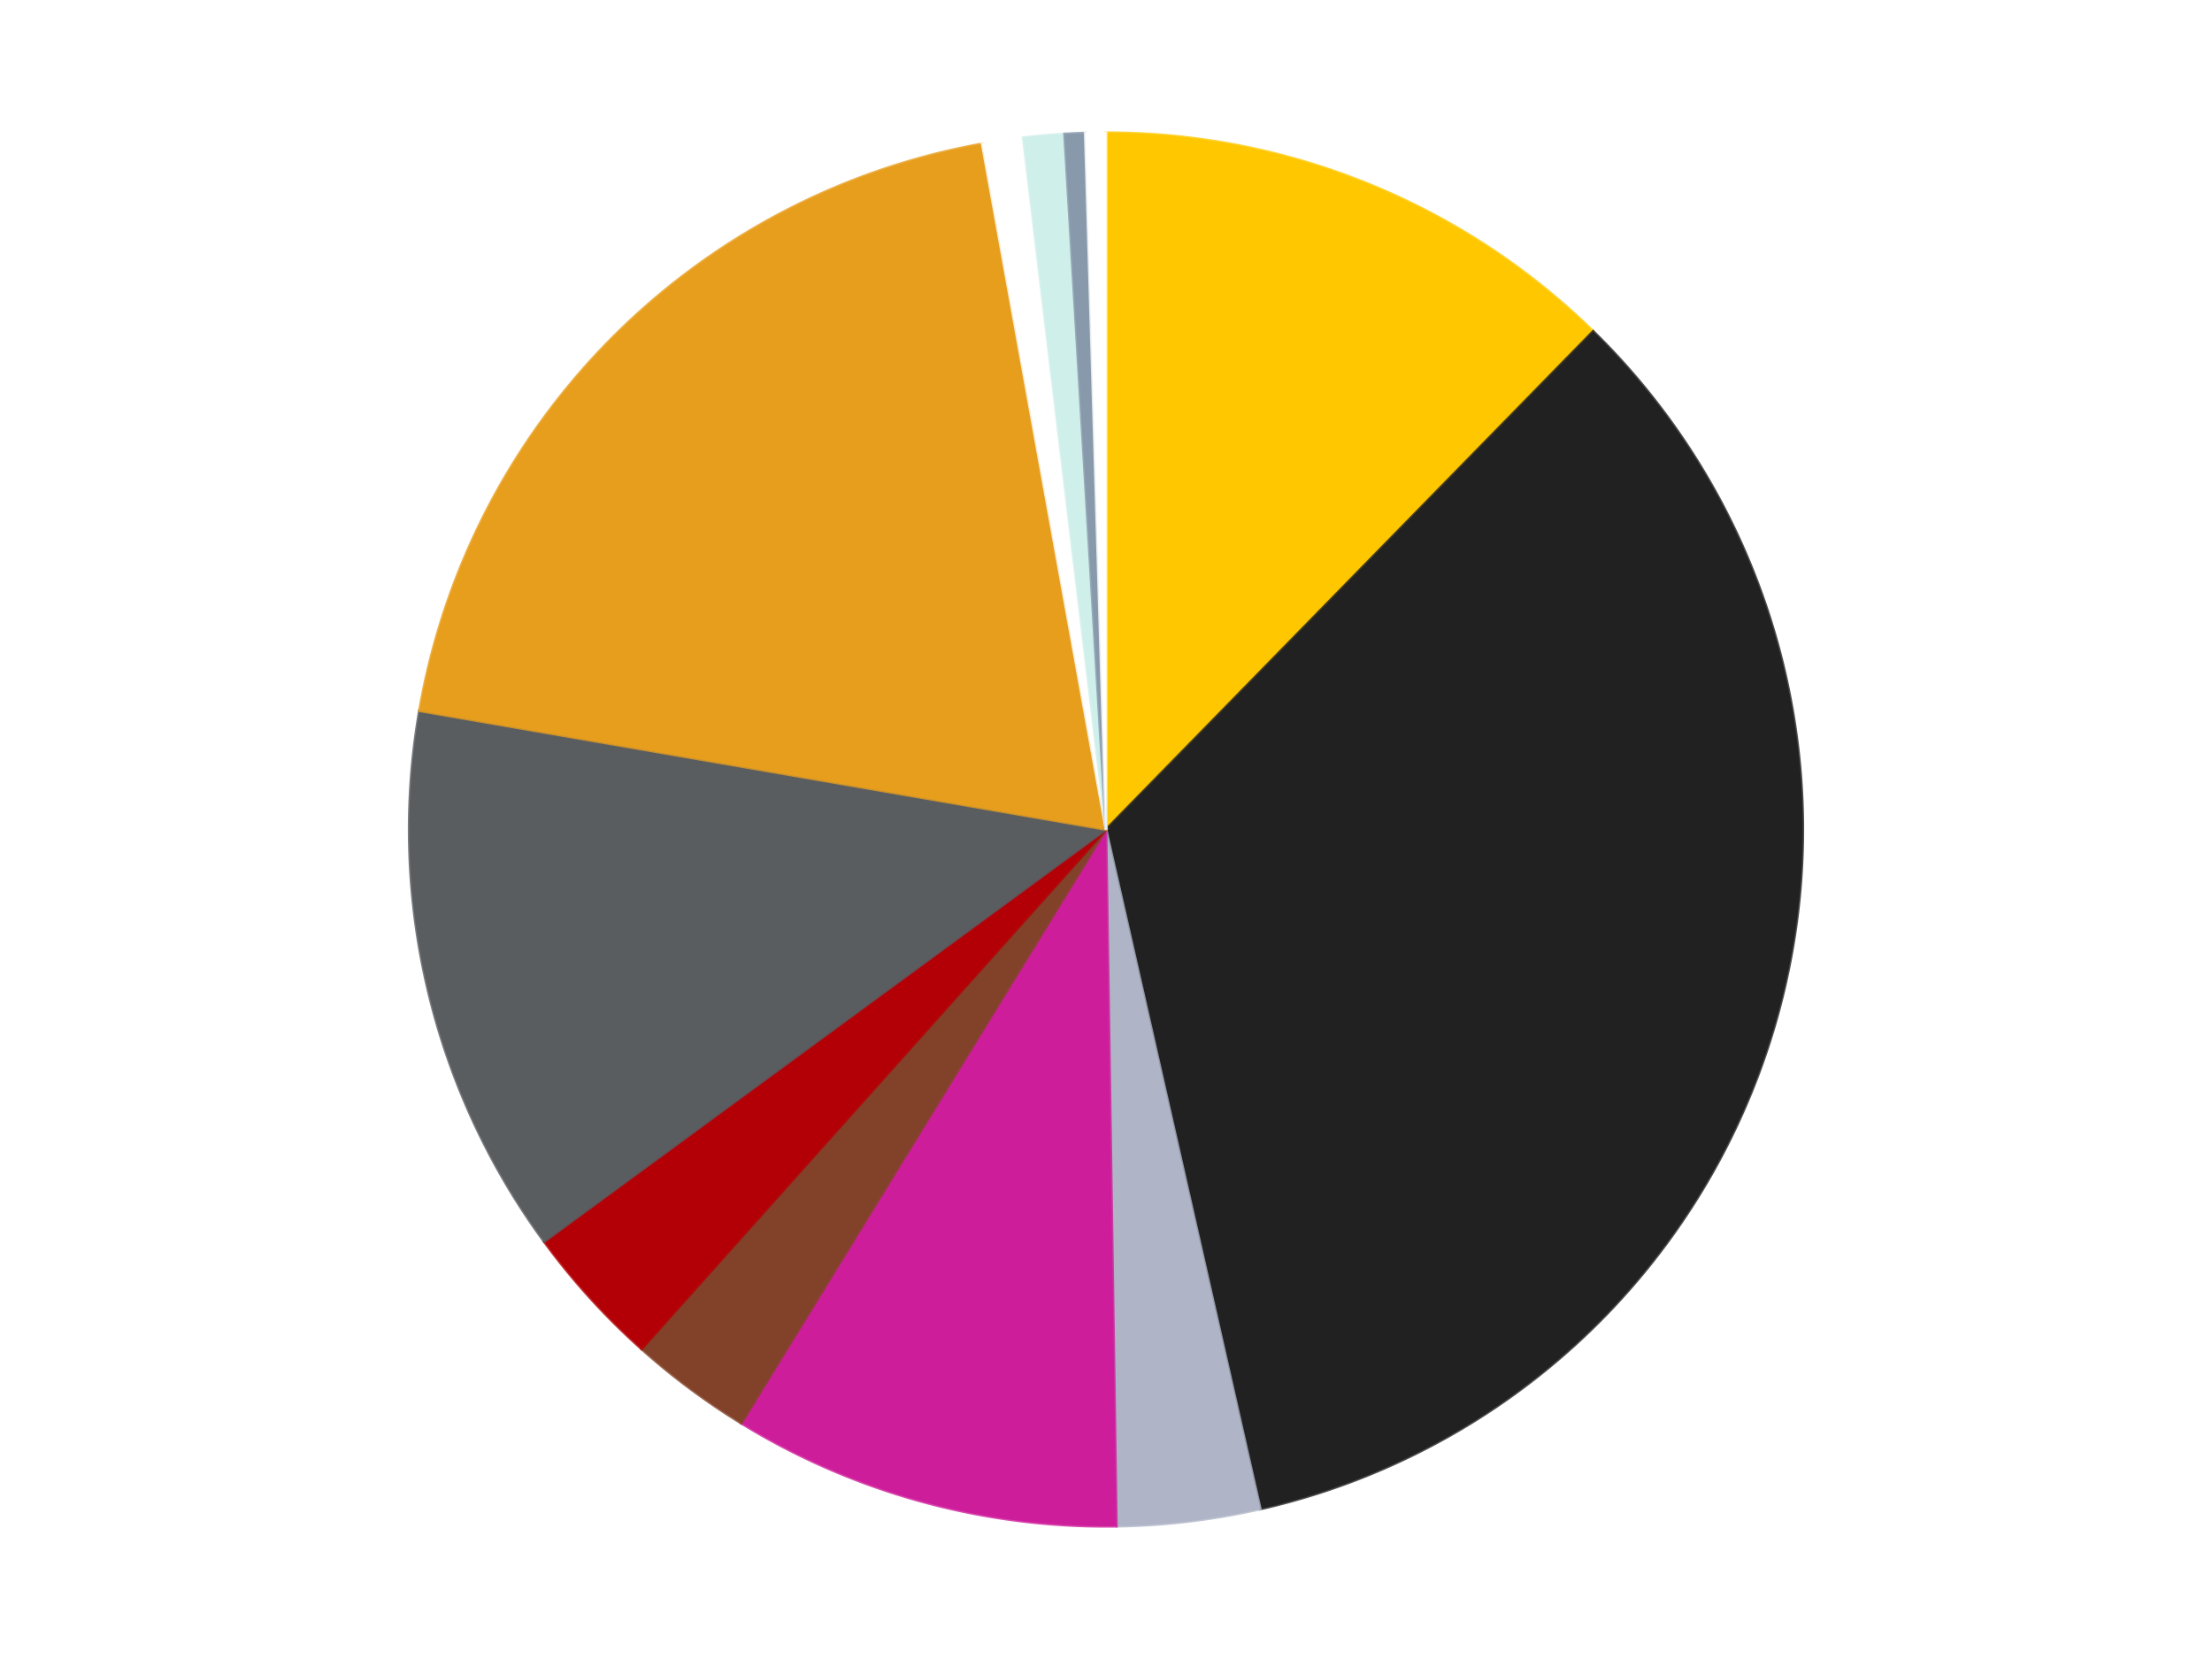 <?xml version='1.0' encoding='utf-8'?>
<svg xmlns="http://www.w3.org/2000/svg" xmlns:xlink="http://www.w3.org/1999/xlink" id="chart-f863f41a-f6f5-4361-88fd-d2fc89a3ec51" class="pygal-chart" viewBox="0 0 800 600"><!--Generated with pygal 3.0.5 (lxml) ©Kozea 2012-2016 on 2025-07-02--><!--http://pygal.org--><!--http://github.com/Kozea/pygal--><defs><style type="text/css">#chart-f863f41a-f6f5-4361-88fd-d2fc89a3ec51{-webkit-user-select:none;-webkit-font-smoothing:antialiased;font-family:Consolas,"Liberation Mono",Menlo,Courier,monospace}#chart-f863f41a-f6f5-4361-88fd-d2fc89a3ec51 .title{font-family:Consolas,"Liberation Mono",Menlo,Courier,monospace;font-size:16px}#chart-f863f41a-f6f5-4361-88fd-d2fc89a3ec51 .legends .legend text{font-family:Consolas,"Liberation Mono",Menlo,Courier,monospace;font-size:14px}#chart-f863f41a-f6f5-4361-88fd-d2fc89a3ec51 .axis text{font-family:Consolas,"Liberation Mono",Menlo,Courier,monospace;font-size:10px}#chart-f863f41a-f6f5-4361-88fd-d2fc89a3ec51 .axis text.major{font-family:Consolas,"Liberation Mono",Menlo,Courier,monospace;font-size:10px}#chart-f863f41a-f6f5-4361-88fd-d2fc89a3ec51 .text-overlay text.value{font-family:Consolas,"Liberation Mono",Menlo,Courier,monospace;font-size:16px}#chart-f863f41a-f6f5-4361-88fd-d2fc89a3ec51 .text-overlay text.label{font-family:Consolas,"Liberation Mono",Menlo,Courier,monospace;font-size:10px}#chart-f863f41a-f6f5-4361-88fd-d2fc89a3ec51 .tooltip{font-family:Consolas,"Liberation Mono",Menlo,Courier,monospace;font-size:14px}#chart-f863f41a-f6f5-4361-88fd-d2fc89a3ec51 text.no_data{font-family:Consolas,"Liberation Mono",Menlo,Courier,monospace;font-size:64px}
#chart-f863f41a-f6f5-4361-88fd-d2fc89a3ec51{background-color:transparent}#chart-f863f41a-f6f5-4361-88fd-d2fc89a3ec51 path,#chart-f863f41a-f6f5-4361-88fd-d2fc89a3ec51 line,#chart-f863f41a-f6f5-4361-88fd-d2fc89a3ec51 rect,#chart-f863f41a-f6f5-4361-88fd-d2fc89a3ec51 circle{-webkit-transition:150ms;-moz-transition:150ms;transition:150ms}#chart-f863f41a-f6f5-4361-88fd-d2fc89a3ec51 .graph &gt; .background{fill:transparent}#chart-f863f41a-f6f5-4361-88fd-d2fc89a3ec51 .plot &gt; .background{fill:transparent}#chart-f863f41a-f6f5-4361-88fd-d2fc89a3ec51 .graph{fill:rgba(0,0,0,.87)}#chart-f863f41a-f6f5-4361-88fd-d2fc89a3ec51 text.no_data{fill:rgba(0,0,0,1)}#chart-f863f41a-f6f5-4361-88fd-d2fc89a3ec51 .title{fill:rgba(0,0,0,1)}#chart-f863f41a-f6f5-4361-88fd-d2fc89a3ec51 .legends .legend text{fill:rgba(0,0,0,.87)}#chart-f863f41a-f6f5-4361-88fd-d2fc89a3ec51 .legends .legend:hover text{fill:rgba(0,0,0,1)}#chart-f863f41a-f6f5-4361-88fd-d2fc89a3ec51 .axis .line{stroke:rgba(0,0,0,1)}#chart-f863f41a-f6f5-4361-88fd-d2fc89a3ec51 .axis .guide.line{stroke:rgba(0,0,0,.54)}#chart-f863f41a-f6f5-4361-88fd-d2fc89a3ec51 .axis .major.line{stroke:rgba(0,0,0,.87)}#chart-f863f41a-f6f5-4361-88fd-d2fc89a3ec51 .axis text.major{fill:rgba(0,0,0,1)}#chart-f863f41a-f6f5-4361-88fd-d2fc89a3ec51 .axis.y .guides:hover .guide.line,#chart-f863f41a-f6f5-4361-88fd-d2fc89a3ec51 .line-graph .axis.x .guides:hover .guide.line,#chart-f863f41a-f6f5-4361-88fd-d2fc89a3ec51 .stackedline-graph .axis.x .guides:hover .guide.line,#chart-f863f41a-f6f5-4361-88fd-d2fc89a3ec51 .xy-graph .axis.x .guides:hover .guide.line{stroke:rgba(0,0,0,1)}#chart-f863f41a-f6f5-4361-88fd-d2fc89a3ec51 .axis .guides:hover text{fill:rgba(0,0,0,1)}#chart-f863f41a-f6f5-4361-88fd-d2fc89a3ec51 .reactive{fill-opacity:1.0;stroke-opacity:.8;stroke-width:1}#chart-f863f41a-f6f5-4361-88fd-d2fc89a3ec51 .ci{stroke:rgba(0,0,0,.87)}#chart-f863f41a-f6f5-4361-88fd-d2fc89a3ec51 .reactive.active,#chart-f863f41a-f6f5-4361-88fd-d2fc89a3ec51 .active .reactive{fill-opacity:0.6;stroke-opacity:.9;stroke-width:4}#chart-f863f41a-f6f5-4361-88fd-d2fc89a3ec51 .ci .reactive.active{stroke-width:1.5}#chart-f863f41a-f6f5-4361-88fd-d2fc89a3ec51 .series text{fill:rgba(0,0,0,1)}#chart-f863f41a-f6f5-4361-88fd-d2fc89a3ec51 .tooltip rect{fill:transparent;stroke:rgba(0,0,0,1);-webkit-transition:opacity 150ms;-moz-transition:opacity 150ms;transition:opacity 150ms}#chart-f863f41a-f6f5-4361-88fd-d2fc89a3ec51 .tooltip .label{fill:rgba(0,0,0,.87)}#chart-f863f41a-f6f5-4361-88fd-d2fc89a3ec51 .tooltip .label{fill:rgba(0,0,0,.87)}#chart-f863f41a-f6f5-4361-88fd-d2fc89a3ec51 .tooltip .legend{font-size:.8em;fill:rgba(0,0,0,.54)}#chart-f863f41a-f6f5-4361-88fd-d2fc89a3ec51 .tooltip .x_label{font-size:.6em;fill:rgba(0,0,0,1)}#chart-f863f41a-f6f5-4361-88fd-d2fc89a3ec51 .tooltip .xlink{font-size:.5em;text-decoration:underline}#chart-f863f41a-f6f5-4361-88fd-d2fc89a3ec51 .tooltip .value{font-size:1.5em}#chart-f863f41a-f6f5-4361-88fd-d2fc89a3ec51 .bound{font-size:.5em}#chart-f863f41a-f6f5-4361-88fd-d2fc89a3ec51 .max-value{font-size:.75em;fill:rgba(0,0,0,.54)}#chart-f863f41a-f6f5-4361-88fd-d2fc89a3ec51 .map-element{fill:transparent;stroke:rgba(0,0,0,.54) !important}#chart-f863f41a-f6f5-4361-88fd-d2fc89a3ec51 .map-element .reactive{fill-opacity:inherit;stroke-opacity:inherit}#chart-f863f41a-f6f5-4361-88fd-d2fc89a3ec51 .color-0,#chart-f863f41a-f6f5-4361-88fd-d2fc89a3ec51 .color-0 a:visited{stroke:#F44336;fill:#F44336}#chart-f863f41a-f6f5-4361-88fd-d2fc89a3ec51 .color-1,#chart-f863f41a-f6f5-4361-88fd-d2fc89a3ec51 .color-1 a:visited{stroke:#3F51B5;fill:#3F51B5}#chart-f863f41a-f6f5-4361-88fd-d2fc89a3ec51 .color-2,#chart-f863f41a-f6f5-4361-88fd-d2fc89a3ec51 .color-2 a:visited{stroke:#009688;fill:#009688}#chart-f863f41a-f6f5-4361-88fd-d2fc89a3ec51 .color-3,#chart-f863f41a-f6f5-4361-88fd-d2fc89a3ec51 .color-3 a:visited{stroke:#FFC107;fill:#FFC107}#chart-f863f41a-f6f5-4361-88fd-d2fc89a3ec51 .color-4,#chart-f863f41a-f6f5-4361-88fd-d2fc89a3ec51 .color-4 a:visited{stroke:#FF5722;fill:#FF5722}#chart-f863f41a-f6f5-4361-88fd-d2fc89a3ec51 .color-5,#chart-f863f41a-f6f5-4361-88fd-d2fc89a3ec51 .color-5 a:visited{stroke:#9C27B0;fill:#9C27B0}#chart-f863f41a-f6f5-4361-88fd-d2fc89a3ec51 .color-6,#chart-f863f41a-f6f5-4361-88fd-d2fc89a3ec51 .color-6 a:visited{stroke:#03A9F4;fill:#03A9F4}#chart-f863f41a-f6f5-4361-88fd-d2fc89a3ec51 .color-7,#chart-f863f41a-f6f5-4361-88fd-d2fc89a3ec51 .color-7 a:visited{stroke:#8BC34A;fill:#8BC34A}#chart-f863f41a-f6f5-4361-88fd-d2fc89a3ec51 .color-8,#chart-f863f41a-f6f5-4361-88fd-d2fc89a3ec51 .color-8 a:visited{stroke:#FF9800;fill:#FF9800}#chart-f863f41a-f6f5-4361-88fd-d2fc89a3ec51 .color-9,#chart-f863f41a-f6f5-4361-88fd-d2fc89a3ec51 .color-9 a:visited{stroke:#E91E63;fill:#E91E63}#chart-f863f41a-f6f5-4361-88fd-d2fc89a3ec51 .color-10,#chart-f863f41a-f6f5-4361-88fd-d2fc89a3ec51 .color-10 a:visited{stroke:#2196F3;fill:#2196F3}#chart-f863f41a-f6f5-4361-88fd-d2fc89a3ec51 .color-11,#chart-f863f41a-f6f5-4361-88fd-d2fc89a3ec51 .color-11 a:visited{stroke:#4CAF50;fill:#4CAF50}#chart-f863f41a-f6f5-4361-88fd-d2fc89a3ec51 .text-overlay .color-0 text{fill:black}#chart-f863f41a-f6f5-4361-88fd-d2fc89a3ec51 .text-overlay .color-1 text{fill:black}#chart-f863f41a-f6f5-4361-88fd-d2fc89a3ec51 .text-overlay .color-2 text{fill:black}#chart-f863f41a-f6f5-4361-88fd-d2fc89a3ec51 .text-overlay .color-3 text{fill:black}#chart-f863f41a-f6f5-4361-88fd-d2fc89a3ec51 .text-overlay .color-4 text{fill:black}#chart-f863f41a-f6f5-4361-88fd-d2fc89a3ec51 .text-overlay .color-5 text{fill:black}#chart-f863f41a-f6f5-4361-88fd-d2fc89a3ec51 .text-overlay .color-6 text{fill:black}#chart-f863f41a-f6f5-4361-88fd-d2fc89a3ec51 .text-overlay .color-7 text{fill:black}#chart-f863f41a-f6f5-4361-88fd-d2fc89a3ec51 .text-overlay .color-8 text{fill:black}#chart-f863f41a-f6f5-4361-88fd-d2fc89a3ec51 .text-overlay .color-9 text{fill:black}#chart-f863f41a-f6f5-4361-88fd-d2fc89a3ec51 .text-overlay .color-10 text{fill:black}#chart-f863f41a-f6f5-4361-88fd-d2fc89a3ec51 .text-overlay .color-11 text{fill:black}
#chart-f863f41a-f6f5-4361-88fd-d2fc89a3ec51 text.no_data{text-anchor:middle}#chart-f863f41a-f6f5-4361-88fd-d2fc89a3ec51 .guide.line{fill:none}#chart-f863f41a-f6f5-4361-88fd-d2fc89a3ec51 .centered{text-anchor:middle}#chart-f863f41a-f6f5-4361-88fd-d2fc89a3ec51 .title{text-anchor:middle}#chart-f863f41a-f6f5-4361-88fd-d2fc89a3ec51 .legends .legend text{fill-opacity:1}#chart-f863f41a-f6f5-4361-88fd-d2fc89a3ec51 .axis.x text{text-anchor:middle}#chart-f863f41a-f6f5-4361-88fd-d2fc89a3ec51 .axis.x:not(.web) text[transform]{text-anchor:start}#chart-f863f41a-f6f5-4361-88fd-d2fc89a3ec51 .axis.x:not(.web) text[transform].backwards{text-anchor:end}#chart-f863f41a-f6f5-4361-88fd-d2fc89a3ec51 .axis.y text{text-anchor:end}#chart-f863f41a-f6f5-4361-88fd-d2fc89a3ec51 .axis.y text[transform].backwards{text-anchor:start}#chart-f863f41a-f6f5-4361-88fd-d2fc89a3ec51 .axis.y2 text{text-anchor:start}#chart-f863f41a-f6f5-4361-88fd-d2fc89a3ec51 .axis.y2 text[transform].backwards{text-anchor:end}#chart-f863f41a-f6f5-4361-88fd-d2fc89a3ec51 .axis .guide.line{stroke-dasharray:4,4;stroke:black}#chart-f863f41a-f6f5-4361-88fd-d2fc89a3ec51 .axis .major.guide.line{stroke-dasharray:6,6;stroke:black}#chart-f863f41a-f6f5-4361-88fd-d2fc89a3ec51 .horizontal .axis.y .guide.line,#chart-f863f41a-f6f5-4361-88fd-d2fc89a3ec51 .horizontal .axis.y2 .guide.line,#chart-f863f41a-f6f5-4361-88fd-d2fc89a3ec51 .vertical .axis.x .guide.line{opacity:0}#chart-f863f41a-f6f5-4361-88fd-d2fc89a3ec51 .horizontal .axis.always_show .guide.line,#chart-f863f41a-f6f5-4361-88fd-d2fc89a3ec51 .vertical .axis.always_show .guide.line{opacity:1 !important}#chart-f863f41a-f6f5-4361-88fd-d2fc89a3ec51 .axis.y .guides:hover .guide.line,#chart-f863f41a-f6f5-4361-88fd-d2fc89a3ec51 .axis.y2 .guides:hover .guide.line,#chart-f863f41a-f6f5-4361-88fd-d2fc89a3ec51 .axis.x .guides:hover .guide.line{opacity:1}#chart-f863f41a-f6f5-4361-88fd-d2fc89a3ec51 .axis .guides:hover text{opacity:1}#chart-f863f41a-f6f5-4361-88fd-d2fc89a3ec51 .nofill{fill:none}#chart-f863f41a-f6f5-4361-88fd-d2fc89a3ec51 .subtle-fill{fill-opacity:.2}#chart-f863f41a-f6f5-4361-88fd-d2fc89a3ec51 .dot{stroke-width:1px;fill-opacity:1;stroke-opacity:1}#chart-f863f41a-f6f5-4361-88fd-d2fc89a3ec51 .dot.active{stroke-width:5px}#chart-f863f41a-f6f5-4361-88fd-d2fc89a3ec51 .dot.negative{fill:transparent}#chart-f863f41a-f6f5-4361-88fd-d2fc89a3ec51 text,#chart-f863f41a-f6f5-4361-88fd-d2fc89a3ec51 tspan{stroke:none !important}#chart-f863f41a-f6f5-4361-88fd-d2fc89a3ec51 .series text.active{opacity:1}#chart-f863f41a-f6f5-4361-88fd-d2fc89a3ec51 .tooltip rect{fill-opacity:.95;stroke-width:.5}#chart-f863f41a-f6f5-4361-88fd-d2fc89a3ec51 .tooltip text{fill-opacity:1}#chart-f863f41a-f6f5-4361-88fd-d2fc89a3ec51 .showable{visibility:hidden}#chart-f863f41a-f6f5-4361-88fd-d2fc89a3ec51 .showable.shown{visibility:visible}#chart-f863f41a-f6f5-4361-88fd-d2fc89a3ec51 .gauge-background{fill:rgba(229,229,229,1);stroke:none}#chart-f863f41a-f6f5-4361-88fd-d2fc89a3ec51 .bg-lines{stroke:transparent;stroke-width:2px}</style><script type="text/javascript">window.pygal = window.pygal || {};window.pygal.config = window.pygal.config || {};window.pygal.config['f863f41a-f6f5-4361-88fd-d2fc89a3ec51'] = {"allow_interruptions": false, "box_mode": "extremes", "classes": ["pygal-chart"], "css": ["file://style.css", "file://graph.css"], "defs": [], "disable_xml_declaration": false, "dots_size": 2.5, "dynamic_print_values": false, "explicit_size": false, "fill": false, "force_uri_protocol": "https", "formatter": null, "half_pie": false, "height": 600, "include_x_axis": false, "inner_radius": 0, "interpolate": null, "interpolation_parameters": {}, "interpolation_precision": 250, "inverse_y_axis": false, "js": ["//kozea.github.io/pygal.js/2.0.x/pygal-tooltips.min.js"], "legend_at_bottom": false, "legend_at_bottom_columns": null, "legend_box_size": 12, "logarithmic": false, "margin": 20, "margin_bottom": null, "margin_left": null, "margin_right": null, "margin_top": null, "max_scale": 16, "min_scale": 4, "missing_value_fill_truncation": "x", "no_data_text": "No data", "no_prefix": false, "order_min": null, "pretty_print": false, "print_labels": false, "print_values": false, "print_values_position": "center", "print_zeroes": true, "range": null, "rounded_bars": null, "secondary_range": null, "show_dots": true, "show_legend": false, "show_minor_x_labels": true, "show_minor_y_labels": true, "show_only_major_dots": false, "show_x_guides": false, "show_x_labels": true, "show_y_guides": true, "show_y_labels": true, "spacing": 10, "stack_from_top": false, "strict": false, "stroke": true, "stroke_style": null, "style": {"background": "transparent", "ci_colors": [], "colors": ["#F44336", "#3F51B5", "#009688", "#FFC107", "#FF5722", "#9C27B0", "#03A9F4", "#8BC34A", "#FF9800", "#E91E63", "#2196F3", "#4CAF50", "#FFEB3B", "#673AB7", "#00BCD4", "#CDDC39", "#9E9E9E", "#607D8B"], "dot_opacity": "1", "font_family": "Consolas, \"Liberation Mono\", Menlo, Courier, monospace", "foreground": "rgba(0, 0, 0, .87)", "foreground_strong": "rgba(0, 0, 0, 1)", "foreground_subtle": "rgba(0, 0, 0, .54)", "guide_stroke_color": "black", "guide_stroke_dasharray": "4,4", "label_font_family": "Consolas, \"Liberation Mono\", Menlo, Courier, monospace", "label_font_size": 10, "legend_font_family": "Consolas, \"Liberation Mono\", Menlo, Courier, monospace", "legend_font_size": 14, "major_guide_stroke_color": "black", "major_guide_stroke_dasharray": "6,6", "major_label_font_family": "Consolas, \"Liberation Mono\", Menlo, Courier, monospace", "major_label_font_size": 10, "no_data_font_family": "Consolas, \"Liberation Mono\", Menlo, Courier, monospace", "no_data_font_size": 64, "opacity": "1.0", "opacity_hover": "0.6", "plot_background": "transparent", "stroke_opacity": ".8", "stroke_opacity_hover": ".9", "stroke_width": "1", "stroke_width_hover": "4", "title_font_family": "Consolas, \"Liberation Mono\", Menlo, Courier, monospace", "title_font_size": 16, "tooltip_font_family": "Consolas, \"Liberation Mono\", Menlo, Courier, monospace", "tooltip_font_size": 14, "transition": "150ms", "value_background": "rgba(229, 229, 229, 1)", "value_colors": [], "value_font_family": "Consolas, \"Liberation Mono\", Menlo, Courier, monospace", "value_font_size": 16, "value_label_font_family": "Consolas, \"Liberation Mono\", Menlo, Courier, monospace", "value_label_font_size": 10}, "title": null, "tooltip_border_radius": 0, "tooltip_fancy_mode": true, "truncate_label": null, "truncate_legend": null, "width": 800, "x_label_rotation": 0, "x_labels": null, "x_labels_major": null, "x_labels_major_count": null, "x_labels_major_every": null, "x_title": null, "xrange": null, "y_label_rotation": 0, "y_labels": null, "y_labels_major": null, "y_labels_major_count": null, "y_labels_major_every": null, "y_title": null, "zero": 0, "legends": ["Bright Light Orange", "Black", "Light Bluish Gray", "Trans-Dark Pink", "Reddish Brown", "Red", "Dark Bluish Gray", "Pearl Gold", "Satin Trans-Clear", "Light Aqua", "Sand Blue", "White"]}</script><script type="text/javascript" xlink:href="https://kozea.github.io/pygal.js/2.0.x/pygal-tooltips.min.js"/></defs><title>Pygal</title><g class="graph pie-graph vertical"><rect x="0" y="0" width="800" height="600" class="background"/><g transform="translate(20, 20)" class="plot"><rect x="0" y="0" width="760" height="560" class="background"/><g class="series serie-0 color-0"><g class="slices"><g class="slice" style="fill: #FFC700; stroke: #FFC700"><path d="M380 28 A252 252 0 0 1 556.19 99.83 L380 280 A0 0 0 0 0 380 280 z" class="slice reactive tooltip-trigger"/><desc class="value">26</desc><desc class="x centered">427.56740734660275</desc><desc class="y centered">163.3237738083616</desc></g></g></g><g class="series serie-1 color-1"><g class="slices"><g class="slice" style="fill: #212121; stroke: #212121"><path d="M556.19 99.83 A252 252 0 0 1 435.814 525.741 L380 280 A0 0 0 0 0 380 280 z" class="slice reactive tooltip-trigger"/><desc class="value">72</desc><desc class="x centered">501.2502448305394</desc><desc class="y centered">314.26920087387884</desc></g></g></g><g class="series serie-2 color-2"><g class="slices"><g class="slice" style="fill: #AFB5C7; stroke: #AFB5C7"><path d="M435.814 525.741 A252 252 0 0 1 383.752 531.972 L380 280 A0 0 0 0 0 380 280 z" class="slice reactive tooltip-trigger"/><desc class="value">7</desc><desc class="x centered">394.97271357772513</desc><desc class="y centered">405.10722540332915</desc></g></g></g><g class="series serie-3 color-3"><g class="slices"><g class="slice" style="fill: #CE1d9b; stroke: #CE1d9b"><path d="M383.752 531.972 A252 252 0 0 1 248.091 494.718 L380 280 A0 0 0 0 0 380 280 z" class="slice reactive tooltip-trigger"/><desc class="value">19</desc><desc class="x centered">346.6343917724911</desc><desc class="y centered">401.5020007555776</desc></g></g></g><g class="series serie-4 color-4"><g class="slices"><g class="slice" style="fill: #82422A; stroke: #82422A"><path d="M248.091 494.718 A252 252 0 0 1 212.031 467.857 L380 280 A0 0 0 0 0 380 280 z" class="slice reactive tooltip-trigger"/><desc class="value">6</desc><desc class="x centered">304.73015362292773</desc><desc class="y centered">381.04677246885194</desc></g></g></g><g class="series serie-5 color-5"><g class="slices"><g class="slice" style="fill: #B30006; stroke: #B30006"><path d="M212.031 467.857 A252 252 0 0 1 176.791 429.031 L380 280 A0 0 0 0 0 380 280 z" class="slice reactive tooltip-trigger"/><desc class="value">7</desc><desc class="x centered">286.69923685119466</desc><desc class="y centered">364.6815658561562</desc></g></g></g><g class="series serie-6 color-6"><g class="slices"><g class="slice" style="fill: #595D60; stroke: #595D60"><path d="M176.791 429.031 A252 252 0 0 1 131.685 237.062 L380 280 A0 0 0 0 0 380 280 z" class="slice reactive tooltip-trigger"/><desc class="value">27</desc><desc class="x centered">257.3404916744975</desc><desc class="y centered">308.8209128472015</desc></g></g></g><g class="series serie-7 color-7"><g class="slices"><g class="slice" style="fill: #E79E1D; stroke: #E79E1D"><path d="M131.685 237.062 A252 252 0 0 1 335.215 32.012 L380 280 A0 0 0 0 0 380 280 z" class="slice reactive tooltip-trigger"/><desc class="value">41</desc><desc class="x centered">290.5735265596207</desc><desc class="y centered">191.2367990211195</desc></g></g></g><g class="series serie-8 color-8"><g class="slices"><g class="slice" style="fill: #FFFFFF; stroke: #FFFFFF"><path d="M335.215 32.012 A252 252 0 0 1 350.055 29.786 L380 280 A0 0 0 0 0 380 280 z" class="slice reactive tooltip-trigger"/><desc class="value">2</desc><desc class="x centered">361.3090157713944</desc><desc class="y centered">155.3940326125349</desc></g></g></g><g class="series serie-9 color-9"><g class="slices"><g class="slice" style="fill: #CFEFEA; stroke: #CFEFEA"><path d="M350.055 29.786 A252 252 0 0 1 365.001 28.447 L380 280 A0 0 0 0 0 380 280 z" class="slice reactive tooltip-trigger"/><desc class="value">2</desc><desc class="x centered">368.75883295108883</desc><desc class="y centered">154.50244558805747</desc></g></g></g><g class="series serie-10 color-10"><g class="slices"><g class="slice" style="fill: #8899AB; stroke: #8899AB"><path d="M365.001 28.447 A252 252 0 0 1 372.497 28.112 L380 280 A0 0 0 0 0 380 280 z" class="slice reactive tooltip-trigger"/><desc class="value">1</desc><desc class="x centered">374.373804833849</desc><desc class="y centered">154.12567407150743</desc></g></g></g><g class="series serie-11 color-11"><g class="slices"><g class="slice" style="fill: #FFFFFF; stroke: #FFFFFF"><path d="M372.497 28.112 A252 252 0 0 1 380 28 L380 280 A0 0 0 0 0 380 280 z" class="slice reactive tooltip-trigger"/><desc class="value">1</desc><desc class="x centered">378.12404715999673</desc><desc class="y centered">154.01396584961458</desc></g></g></g></g><g class="titles"/><g transform="translate(20, 20)" class="plot overlay"><g class="series serie-0 color-0"/><g class="series serie-1 color-1"/><g class="series serie-2 color-2"/><g class="series serie-3 color-3"/><g class="series serie-4 color-4"/><g class="series serie-5 color-5"/><g class="series serie-6 color-6"/><g class="series serie-7 color-7"/><g class="series serie-8 color-8"/><g class="series serie-9 color-9"/><g class="series serie-10 color-10"/><g class="series serie-11 color-11"/></g><g transform="translate(20, 20)" class="plot text-overlay"><g class="series serie-0 color-0"/><g class="series serie-1 color-1"/><g class="series serie-2 color-2"/><g class="series serie-3 color-3"/><g class="series serie-4 color-4"/><g class="series serie-5 color-5"/><g class="series serie-6 color-6"/><g class="series serie-7 color-7"/><g class="series serie-8 color-8"/><g class="series serie-9 color-9"/><g class="series serie-10 color-10"/><g class="series serie-11 color-11"/></g><g transform="translate(20, 20)" class="plot tooltip-overlay"><g transform="translate(0 0)" style="opacity: 0" class="tooltip"><rect rx="0" ry="0" width="0" height="0" class="tooltip-box"/><g class="text"/></g></g></g></svg>